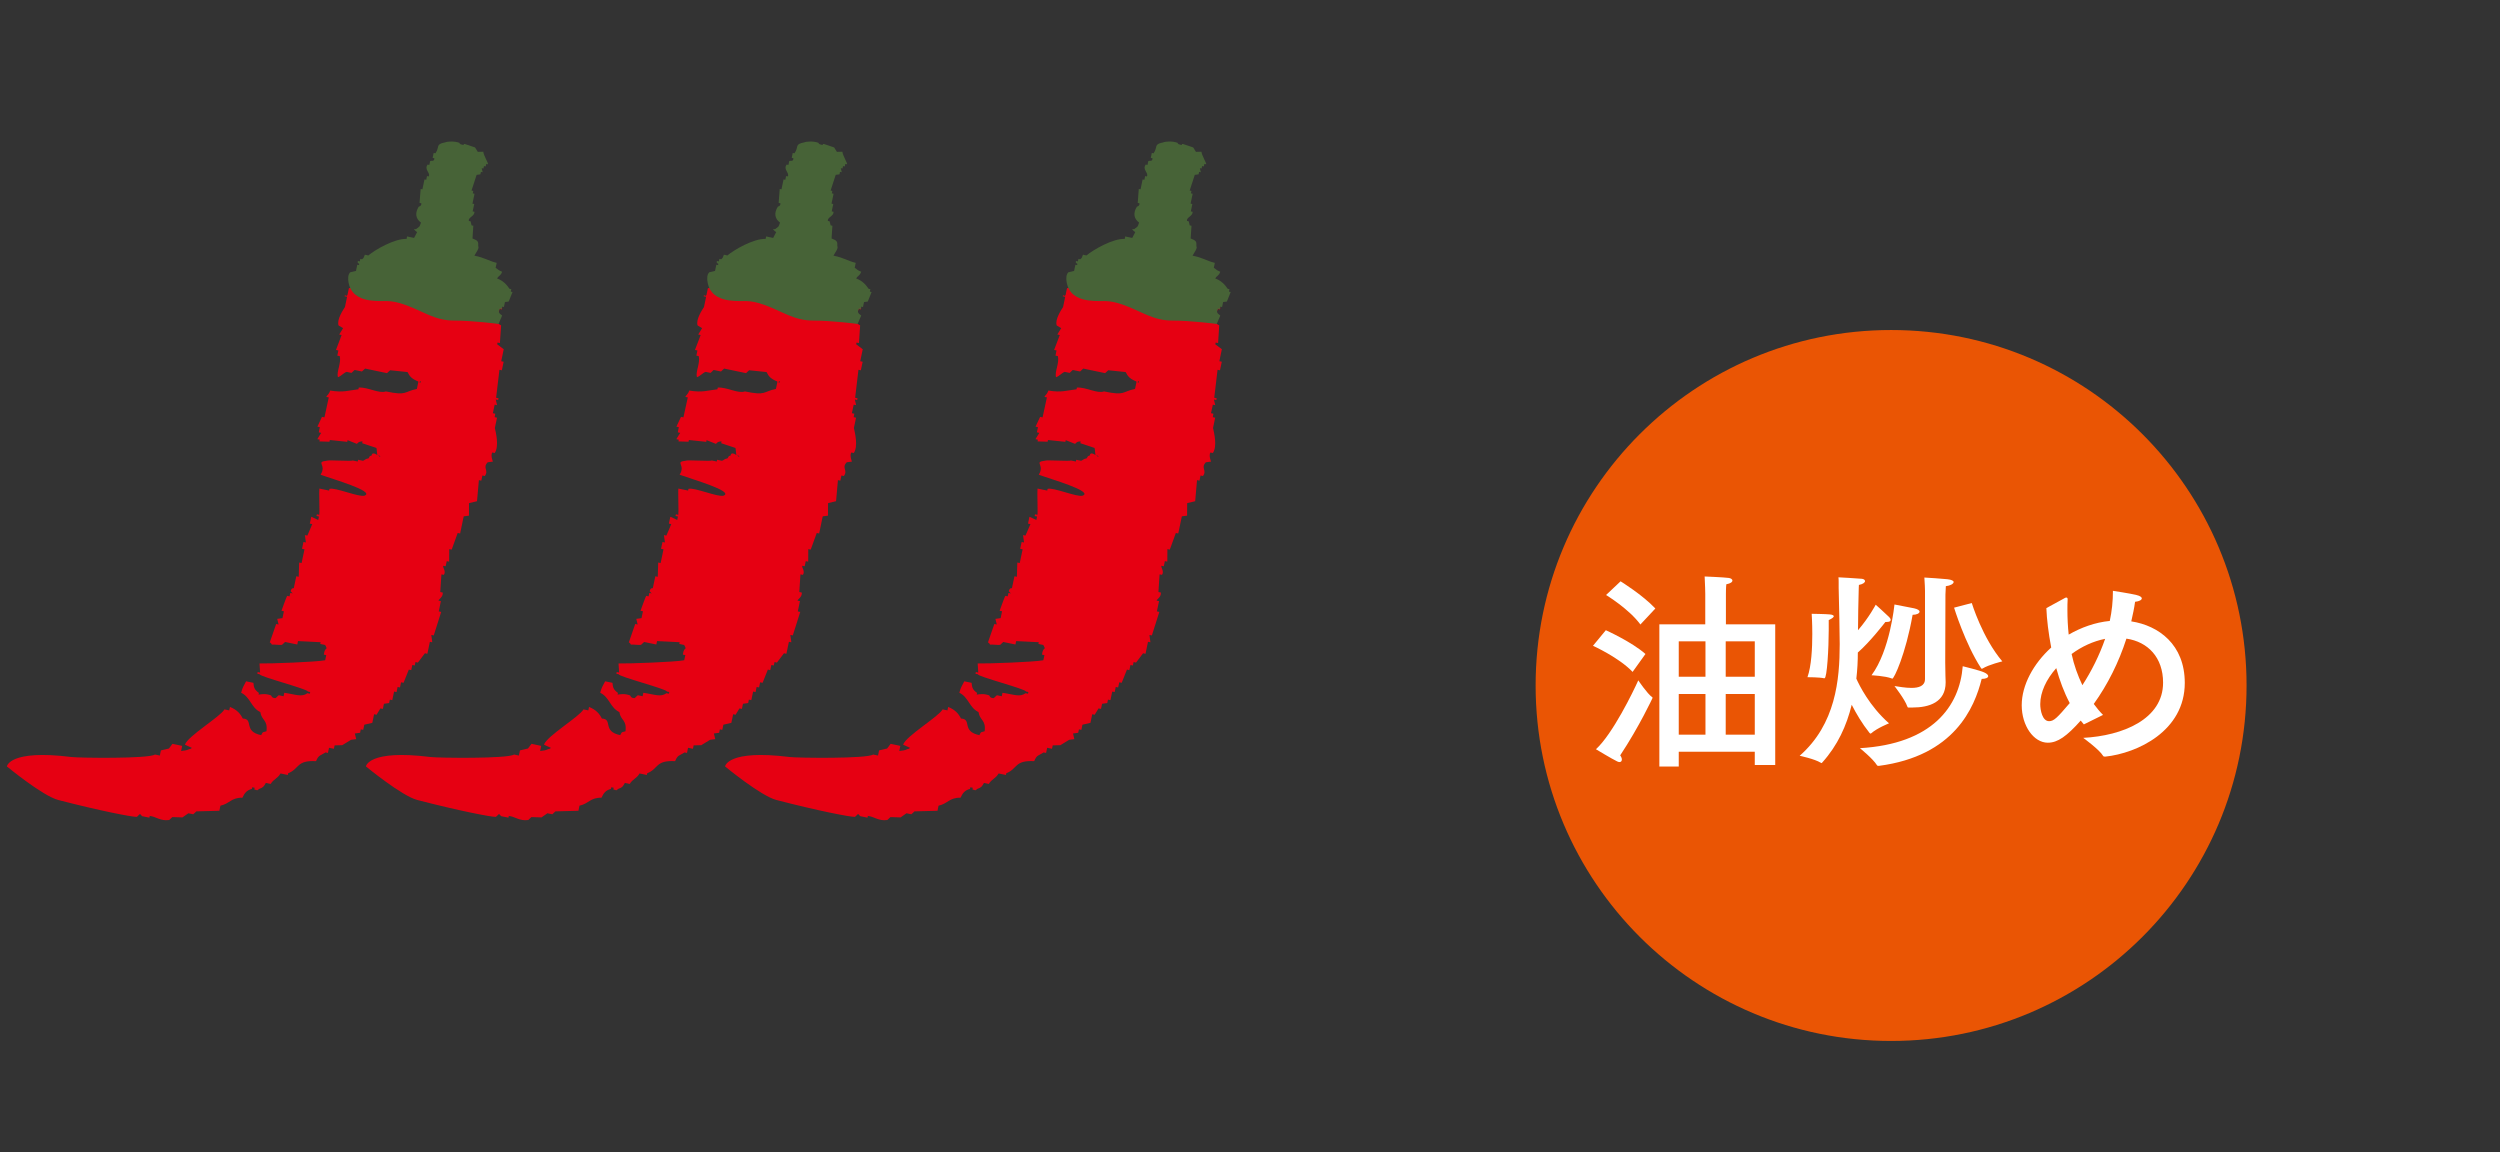 <?xml version="1.0" encoding="utf-8"?>
<!-- Generator: Adobe Illustrator 16.0.3, SVG Export Plug-In . SVG Version: 6.00 Build 0)  -->
<!DOCTYPE svg PUBLIC "-//W3C//DTD SVG 1.1//EN" "http://www.w3.org/Graphics/SVG/1.1/DTD/svg11.dtd">
<svg version="1.1" id="レイヤー_1" xmlns="http://www.w3.org/2000/svg" xmlns:xlink="http://www.w3.org/1999/xlink" x="0px"
	 y="0px" width="256px" height="118px" viewBox="0 0 256 118" enable-background="new 0 0 256 118" xml:space="preserve">
<rect x="0" y="0" width="256" height="118" fill="#333333" stroke="none"/>
<g>
	<circle fill="#EA5504" cx="193.648" cy="70.194" r="36.4"/>
	<g>
		<g>
			<path fill="#FFFFFF" d="M167.178,68.803c-1.382-1.465-4.057-2.675-4.057-2.675l1.316-1.595c0,0,2.676,1.207,4.057,2.436
				L167.178,68.803z M166.078,77.775c0,0.175-0.107,0.261-0.238,0.261c-0.066,0-0.15-0.021-0.236-0.065
				c-0.539-0.257-2.18-1.25-2.18-1.25c1.704-1.553,3.818-5.89,4.336-7.054c0,0,0.907,1.358,1.424,1.726
				c0.021,0.022,0.045,0.043,0.045,0.064c0,0-1.358,2.934-3.321,5.891C166.035,77.52,166.078,77.67,166.078,77.775z M167.977,63.949
				c-1.166-1.596-3.516-3.02-3.516-3.02l1.486-1.402c0,0,2.244,1.382,3.561,2.783L167.977,63.949z M181.781,78.338h-2.092V76.98
				h-7.785v1.51h-1.986V63.93h4.701v-3.131c0,0-0.021-1.165-0.063-1.768c0.084,0,2.004,0.085,2.459,0.149
				c0.237,0.023,0.385,0.152,0.385,0.262c0,0.15-0.17,0.303-0.623,0.388c-0.043,0.301-0.043,0.969-0.043,0.969v3.131h5.049v14.408
				H181.781z M171.904,65.675V69.3h2.736v-3.625H171.904z M171.904,71.068v4.162h2.736v-4.162H171.904z M176.713,65.675V69.3h2.977
				v-3.625H176.713z M176.713,71.068v4.162h2.977v-4.162H176.713z"/>
			<path fill="#FFFFFF" d="M190.326,60.646c-0.023,0.931-0.066,2.613-0.066,3.887c1.123-1.295,1.813-2.61,1.813-2.61
				s1.016,0.905,1.382,1.271c0.087,0.086,0.151,0.193,0.151,0.283c0,0.127-0.108,0.213-0.434,0.213c-0.02,0-0.064,0-0.107,0
				c0,0-1.573,2.051-2.823,3.129c0,0.865-0.046,1.769-0.152,2.675c0.302,0.671,1.339,2.805,3.345,4.575c0,0-1.229,0.494-1.812,1.015
				c-0.045,0.021-0.065,0.041-0.087,0.041s-0.064-0.041-0.107-0.087c-0.757-0.949-1.361-1.984-1.813-2.87
				c-0.52,2.138-1.445,4.165-2.998,5.892c-0.042,0.043-0.064,0.084-0.088,0.084c-0.021,0-0.043-0.021-0.086-0.041
				c-0.625-0.388-2.157-0.711-2.157-0.711c3.688-3.236,4.099-7.789,4.099-11.437c0-0.97-0.063-4.118-0.107-5.759
				c0-0.279,0-0.43,0-0.582c0-0.151,0-0.302-0.022-0.497c0,0,2.029,0.109,2.396,0.151c0.195,0.023,0.326,0.108,0.326,0.239
				c0,0.127-0.174,0.301-0.627,0.391C190.348,60.109,190.326,60.219,190.326,60.646z M187.262,64.514
				c0,1.811-0.172,4.938-0.43,4.938c-0.021,0-0.043,0-0.066,0c-0.453-0.107-1.682-0.107-1.682-0.107
				c0.408-1.146,0.495-2.998,0.495-4.423c0-1.165-0.063-2.069-0.063-2.069s1.465,0.02,1.854,0.063
				c0.237,0.021,0.409,0.086,0.409,0.192c0,0.086-0.151,0.218-0.518,0.391C187.262,63.732,187.262,64.08,187.262,64.514z
				 M202.924,69.516c-0.734,2.955-2.805,7.896-10.527,8.909c-0.086,0-0.151,0-0.193-0.063c-0.41-0.67-1.749-1.748-1.749-1.748
				c7.399-0.432,10.205-4.273,10.528-8.393c0,0,1.771,0.432,2.18,0.627c0.302,0.129,0.43,0.28,0.43,0.389
				c0,0.172-0.277,0.279-0.623,0.279C202.967,69.516,202.943,69.516,202.924,69.516z M193.777,69.493c-0.021,0-0.043,0-0.064-0.021
				c-0.691-0.261-2.051-0.324-2.07-0.324c1.897-2.547,2.351-7.248,2.351-7.248s1.682,0.322,2.007,0.39
				c0.389,0.086,0.561,0.215,0.561,0.344c0,0.175-0.304,0.323-0.711,0.323C195.135,67.014,193.951,69.493,193.777,69.493z
				 M199.191,67.833c0,1.058,0.043,1.834,0.043,2.007c0,0.021,0,0.021,0,0.044c0,2.025-1.682,2.566-3.387,2.566
				c-0.129,0-0.261,0-0.392,0c-0.104,0-0.104,0-0.149-0.111c-0.236-0.709-1.314-2.089-1.314-2.089
				c0.434,0.063,1.121,0.191,1.748,0.191c0.732,0,1.38-0.191,1.38-0.906V60.5c0,0-0.021-0.951-0.065-1.36
				c0.193,0,1.941,0.128,2.352,0.172c0.453,0.045,0.646,0.174,0.646,0.282c0,0.192-0.365,0.387-0.799,0.43
				c-0.02,0.238-0.041,0.844-0.041,0.844L199.191,67.833z M201.91,61.75c0,0,1.08,3.559,3.127,5.975c0,0-1.359,0.323-2.027,0.734
				c-0.043,0.02-0.064,0.02-0.064,0.02c-0.043,0-0.043-0.02-0.088-0.063c-1.639-2.523-2.76-6.191-2.76-6.191L201.91,61.75z"/>
			<path fill="#FFFFFF" d="M211.447,61.232c0.064-0.043,0.104-0.043,0.148-0.043c0.09,0,0.131,0.063,0.131,0.17
				c-0.023,0.369-0.023,0.736-0.023,1.103c0,0.843,0.043,1.702,0.131,2.522c1.273-0.732,2.697-1.252,4.207-1.4
				c0.217-1.014,0.322-2.007,0.322-3.084c0,0,1.834,0.279,2.416,0.43c0.367,0.088,0.539,0.217,0.539,0.346
				c0,0.15-0.238,0.303-0.688,0.347c-0.087,0.669-0.237,1.336-0.389,2.005c2.805,0.432,5.479,2.373,5.479,6.301
				c0,4.938-4.875,7.203-8.134,7.549c-0.106,0-0.194,0-0.237-0.086c-0.367-0.627-2.029-1.834-2.029-1.834
				c4.057-0.215,8.178-1.92,8.178-5.652c0-2.586-1.553-4.184-3.754-4.51c-0.777,2.418-1.918,4.705-3.344,6.688
				c0.302,0.409,0.604,0.778,0.949,1.124l-1.963,0.971l-0.322-0.391c-1.424,1.598-2.353,2.266-3.367,2.266
				c-1.443,0-2.674-1.726-2.674-3.839c0-2.048,1.187-4.249,3.02-5.907c-0.279-1.473-0.453-2.871-0.497-4.037L211.447,61.232z
				 M210.561,68.416c-1.015,1.143-1.639,2.457-1.639,3.689c0,0.623,0.215,1.744,0.906,1.744c0.496,0,0.844-0.365,2.113-1.854
				C211.359,70.896,210.904,69.667,210.561,68.416z M213.236,70.164c0.926-1.426,1.746-3.064,2.33-4.747
				c-1.211,0.237-2.418,0.797-3.433,1.552C212.371,68.092,212.762,69.169,213.236,70.164z"/>
		</g>
	</g>
</g>
<g>
	<g>
		<path fill="#E60012" d="M5.961,81.918c4.252,1.102,7.54,1.743,8.054,1.73c0.108-0.101,0.216-0.201,0.322-0.301l0.212,0.229
			c0.248,0.051,0.498,0.103,0.748,0.153c0.014-0.06,0.024-0.117,0.035-0.176c0.628,0.051,1.093,0.547,1.994,0.416
			c0.105-0.099,0.213-0.199,0.322-0.3c0.346,0.013,0.689,0.026,1.034,0.034c0.204-0.141,0.405-0.284,0.61-0.424
			c0.165,0.033,0.328,0.068,0.496,0.103c0.107-0.097,0.215-0.194,0.32-0.298c0.785-0.021,1.57-0.041,2.354-0.061
			c0.038-0.174,0.074-0.35,0.11-0.523c0.933-0.191,1.095-0.837,2.251-0.814c0.213-0.461,0.434-0.771,0.967-0.899
			c0.011-0.058,0.023-0.114,0.037-0.173c0.084,0.019,0.166,0.033,0.25,0.053c-0.012,0.059-0.023,0.118-0.038,0.174
			c0.474,0.172,0.331,0.008,0.534-0.072c0.383-0.133,0.447-0.24,0.65-0.598c0.162,0.035,0.328,0.068,0.496,0.104
			c0.306-0.516,0.688-0.525,1.004-1.073c0.248,0.054,0.495,0.104,0.747,0.155c0.012-0.06,0.022-0.117,0.038-0.176
			c1.179-0.459,0.81-1.349,2.855-1.238c0.273-0.668,0.445-0.547,0.969-0.895c0.084,0.016,0.167,0.034,0.248,0.051
			c0.037-0.174,0.074-0.353,0.111-0.527c0.168,0.037,0.332,0.07,0.498,0.105c0.023-0.115,0.049-0.234,0.073-0.35
			c0.263-0.01,0.522-0.016,0.786-0.021c0.297-0.185,0.596-0.365,0.893-0.549c0.177-0.021,0.355-0.048,0.534-0.068
			c-0.046-0.194-0.09-0.39-0.14-0.58c0.18-0.025,0.357-0.051,0.537-0.072c0.023-0.116,0.05-0.232,0.074-0.352
			c0.08,0.017,0.164,0.033,0.248,0.053c0.037-0.176,0.073-0.348,0.11-0.527c0.274-0.064,0.548-0.13,0.821-0.191
			c0.059-0.295,0.121-0.59,0.182-0.881c0.082,0.018,0.166,0.035,0.251,0.053c0.132-0.219,0.263-0.437,0.396-0.65
			c0.084,0.016,0.166,0.035,0.25,0.05c0.035-0.173,0.074-0.353,0.11-0.524c0.177-0.024,0.356-0.049,0.532-0.074
			c0.025-0.118,0.048-0.232,0.074-0.352c0.084,0.019,0.166,0.037,0.25,0.051c0.061-0.289,0.123-0.58,0.184-0.877
			c0.08,0.017,0.166,0.035,0.251,0.052c0.035-0.173,0.073-0.349,0.11-0.522c0.082,0.016,0.16,0.031,0.244,0.051
			c0.041-0.174,0.073-0.353,0.113-0.529c0.082,0.02,0.165,0.035,0.25,0.054c0.18-0.45,0.359-0.901,0.541-1.354
			c0.082,0.019,0.164,0.037,0.249,0.053c0.036-0.178,0.075-0.35,0.11-0.525c0.082,0.018,0.168,0.034,0.249,0.051
			c0.026-0.117,0.048-0.233,0.073-0.351c0.084,0.017,0.168,0.036,0.248,0.054c0.242-0.32,0.48-0.636,0.722-0.955
			c0.084,0.02,0.163,0.037,0.247,0.055c0.086-0.409,0.172-0.817,0.258-1.229c0.08,0.016,0.165,0.035,0.249,0.051
			c-0.032-0.252-0.069-0.504-0.104-0.754c0.081,0.019,0.166,0.032,0.252,0.053c0.252-0.805,0.508-1.604,0.764-2.409
			c-0.084-0.017-0.168-0.034-0.25-0.052c0.072-0.35,0.146-0.701,0.219-1.053c-0.081-0.018-0.165-0.035-0.247-0.053
			c-0.003-0.115,0.503-0.389,0.433-0.829c-0.084-0.015-0.168-0.032-0.252-0.05c0.044-0.604,0.081-1.206,0.119-1.809
			c0.086,0.017,0.17,0.033,0.249,0.049c0.253-0.393-0.131-0.718-0.065-0.931c0.084,0.021,0.168,0.037,0.25,0.055
			c0.035-0.177,0.072-0.353,0.109-0.527c0.082,0.017,0.168,0.035,0.248,0.05c0.004-0.429,0.008-0.854,0.01-1.282
			c0.082,0.021,0.164,0.038,0.25,0.053c0.207-0.568,0.41-1.135,0.615-1.704c0.085,0.015,0.164,0.032,0.25,0.052
			c0.122-0.586,0.243-1.172,0.366-1.757c0.179-0.02,0.358-0.046,0.538-0.07c0-0.429,0.002-0.855,0.004-1.282
			c0.276-0.065,0.549-0.131,0.82-0.197c0.066-0.72,0.131-1.439,0.193-2.157c0.084,0.019,0.164,0.033,0.248,0.051
			c0.037-0.177,0.074-0.354,0.111-0.528c0.085,0.018,0.166,0.035,0.248,0.054c0.446-0.62-0.268-0.811,0.293-1.405
			c0.18-0.025,0.354-0.05,0.537-0.073c0-0.001-0.266-0.62-0.066-0.932c0.082,0.018,0.166,0.035,0.249,0.054
			c0.466-0.679,0.126-2.06,0.015-2.564c0.074-0.353,0.147-0.704,0.223-1.054c-0.086-0.018-0.168-0.034-0.25-0.051
			c0.025-0.119,0.049-0.238,0.072-0.354c-0.082-0.019-0.164-0.037-0.248-0.054c0.061-0.292,0.122-0.586,0.183-0.877
			c0.084,0.018,0.166,0.033,0.247,0.052c-0.041-0.195-0.091-0.387-0.137-0.579c0.084,0.018,0.168,0.035,0.248,0.052
			c0.016-0.057,0.025-0.116,0.039-0.176c-0.084-0.017-0.166-0.034-0.25-0.05c0.111-0.958,0.227-1.912,0.341-2.867
			c0.079,0.017,0.163,0.034,0.247,0.052c0.059-0.292,0.121-0.582,0.184-0.877c-0.086-0.017-0.17-0.031-0.248-0.051
			c0.084-0.413,0.17-0.82,0.255-1.229c-0.223-0.173-0.448-0.34-0.671-0.509c0.014-0.059,0.023-0.117,0.037-0.175
			c0.082,0.019,0.164,0.034,0.245,0.05c0.04-0.599,0.079-1.204,0.122-1.807c-0.157-0.092-0.311-0.188-0.465-0.281
			c0.107-0.099,0.215-0.198,0.322-0.3c-0.154-0.091-0.307-0.188-0.461-0.278c0.014-0.061,0.025-0.117,0.037-0.175
			c0.084,0.018,0.166,0.032,0.247,0.052c0.05-0.237,0.101-0.47,0.148-0.704c0.084,0.018,0.165,0.033,0.249,0.052
			c0.012-0.061,0.023-0.119,0.038-0.176c-0.083-0.018-0.169-0.034-0.253-0.051c-0.041-0.425,0.221-0.667,0.436-0.83
			c-0.082-0.015-0.166-0.032-0.248-0.048c-0.432-0.812-2.492-1.934-3.943-2.291c-0.01,0.058-0.024,0.115-0.036,0.175
			c-0.249-0.054-0.497-0.106-0.747-0.157c-0.012,0.06-0.023,0.116-0.036,0.176c-0.709,0.109-1.274,0.169-2.105,0.113
			c-0.397-0.642-0.443-0.174-0.923-0.562c0.012-0.06,0.026-0.118,0.038-0.177c-0.241-0.256-0.1-0.021-0.175-0.401
			c-0.725-0.272-1.446-0.548-2.17-0.821c-0.025,0.118-0.049,0.236-0.072,0.351c-0.165-0.034-0.332-0.066-0.498-0.103
			c-0.539,0.802-0.754,0.336-1.682,0.568c-0.296,0.18-0.595,0.359-0.892,0.543c-0.177,0.026-0.356,0.05-0.534,0.073
			c-0.04,0.176-0.072,0.351-0.11,0.525c-0.72-0.016-0.569-0.066-0.859,0.374c-0.081-0.017-0.165-0.036-0.246-0.053
			c-0.038,0.174-0.075,0.351-0.114,0.525c-0.176,0.022-0.354,0.048-0.531,0.071c-0.052,0.234-0.1,0.472-0.148,0.705
			c-0.137,0.221-0.258-0.131-0.286,0.124c0.083,0.017,0.163,0.034,0.249,0.049c-0.074,0.352-0.146,0.705-0.221,1.057
			c-0.168,0.26-0.855,1.273-0.654,1.88c0.152,0.094,0.309,0.188,0.465,0.279c-0.135,0.22-0.266,0.432-0.398,0.652
			c0.083,0.017,0.167,0.033,0.248,0.05c-0.19,0.51-0.385,1.021-0.578,1.53c0.082,0.019,0.167,0.037,0.248,0.053
			c-0.035,0.176-0.07,0.354-0.11,0.526c0.085,0.017,0.169,0.034,0.252,0.054c0.163,0.737-0.353,1.6-0.194,2.159
			c0.332-0.106,0.624-0.473,0.897-0.548c0.163,0.037,0.331,0.069,0.497,0.106c0.109-0.101,0.215-0.201,0.32-0.301
			c0.252,0.055,0.501,0.107,0.75,0.157c0.107-0.099,0.215-0.2,0.323-0.299c0.746,0.152,1.494,0.311,2.24,0.467
			c0.107-0.098,0.218-0.198,0.325-0.297c0.592,0.06,1.185,0.127,1.781,0.188c0.22,0.447,0.424,0.692,1.098,0.963
			c-0.014,0.487,0.269-0.373,0.252,0.113c-0.08-0.015-0.166-0.032-0.25-0.052c-0.047,0.235-0.094,0.468-0.143,0.704
			c-1.342,0.263-0.969,0.719-3.174,0.253c-0.702,0.253-1.819-0.444-2.778-0.397c-0.009,0.06-0.024,0.117-0.034,0.178
			c-1.031,0.118-1.541,0.358-2.891,0.128c-0.125,0.414-0.353,0.488-0.396,0.654c0.085,0.016,0.166,0.031,0.25,0.05
			c-0.047,0.235-0.395,1.811-0.444,2.046c-0.084-0.018-0.167-0.035-0.252-0.053c-0.155,0.333-0.312,0.672-0.468,1.002
			c0.081,0.021,0.164,0.036,0.249,0.054c-0.037,0.174-0.073,0.35-0.11,0.527c0.082,0.016,0.166,0.036,0.248,0.054
			c-0.131,0.216-0.264,0.431-0.395,0.646c0.083,0.019,0.168,0.036,0.249,0.054c-0.015,0.059-0.026,0.114-0.036,0.175
			c0.344,0.012,0.688,0.022,1.031,0.032c0.012-0.058,0.026-0.116,0.037-0.175c0.597,0.063,1.188,0.127,1.78,0.188
			c0.015-0.056,0.026-0.115,0.038-0.174c0.319,0.126,0.639,0.257,0.959,0.383c0.008,0,0.176-0.291,0.572-0.246
			c-0.012,0.056-0.025,0.115-0.037,0.177c0.486,0.161,0.971,0.326,1.458,0.485c0.044,0.125,0.062,0.673,0.104,0.756
			c0.084,0.017,0.163,0.032,0.247,0.051c0.286,0.438-0.766-0.689-0.839-0.039c-0.325,0.143-0.099-0.02-0.319,0.297
			c-0.341,0.05-0.415,0.216-0.573,0.25c-0.167-0.034-0.333-0.07-0.498-0.103c-0.012,0.058-0.025,0.116-0.037,0.179
			c-0.166-0.036-0.334-0.07-0.5-0.106c-0.107,0.101-2.555-0.077-2.662,0.021c-1.213,0.151,0.025,0.391-0.641,1.435
			c1.169,0.437,5.619,1.695,4.505,2.145c-0.563,0.188-3.036-0.883-3.595-0.693c-0.014,0.057-0.025,0.114-0.037,0.174
			c-0.331-0.07-0.665-0.141-0.998-0.207c-0.048,0.233,0.04,2.455-0.008,2.689c-0.084-0.02-0.166-0.035-0.249-0.053
			c-0.011,0.058-0.024,0.118-0.036,0.177c0.084,0.016,0.166,0.032,0.25,0.051c-0.025,0.117-0.051,0.236-0.074,0.352
			c-0.238-0.109-0.477-0.22-0.711-0.329c-0.051,0.232-0.098,0.466-0.148,0.7c0.084,0.02,0.17,0.034,0.25,0.052
			c-0.166,0.394-0.334,0.788-0.503,1.178c-0.084-0.016-0.165-0.033-0.252-0.052c0.035,0.253,0.067,0.505,0.102,0.756
			c-0.085-0.018-0.165-0.032-0.249-0.051c-0.048,0.232-0.1,0.467-0.148,0.7c0.086,0.02,0.168,0.037,0.252,0.053
			c-0.1,0.47-0.199,0.938-0.295,1.405c-0.082-0.015-0.163-0.033-0.25-0.052c-0.014,0.485-0.027,0.975-0.044,1.458
			c-0.082-0.019-0.163-0.034-0.25-0.053c-0.085,0.41-0.171,0.82-0.257,1.228c0,0-0.233-0.09-0.318,0.303l0.209,0.229
			c-0.082-0.02-0.164-0.037-0.248-0.054c-0.023,0.117-0.049,0.233-0.072,0.351c-0.082-0.017-0.166-0.035-0.251-0.053
			c-0.06,0.076-0.579,1.529-0.579,1.529c0.082,0.018,0.164,0.036,0.248,0.053c-0.051,0.234-0.098,0.467-0.145,0.702
			c-0.18,0.026-0.355,0.05-0.537,0.074c0.047,0.192,0.094,0.385,0.139,0.579c-0.082-0.018-0.166-0.036-0.248-0.055
			c-0.217,0.627-0.438,1.254-0.654,1.881c0.252,0.209,0.043-0.014,0.214,0.229c0.241-0.02,0.825,0.061,1.032,0.029
			c0.109-0.1,0.215-0.199,0.324-0.295c0.415,0.087,0.83,0.173,1.246,0.258c0.021-0.115,0.049-0.234,0.072-0.35
			c0.771,0.039,1.544,0.078,2.319,0.115c-0.017,0.062-0.026,0.12-0.041,0.178c0.167,0.035,0.333,0.07,0.499,0.104
			c0.352,0.648-0.017,0.064-0.133,0.988c0.084,0.017,0.168,0.035,0.25,0.054c-0.037,0.175-0.073,0.353-0.111,0.524
			c-0.945,0.182-5.598,0.351-6.727,0.328c0.018,0.313,0.041,0.621,0.064,0.933c-0.084-0.021-0.166-0.035-0.25-0.054
			c-0.012,0.06-0.021,0.117-0.035,0.177c0.082,0.015,0.165,0.032,0.248,0.052c-0.049,0.234,4.967,1.525,4.918,1.764
			c0.082,0.016,0.166,0.035,0.249,0.051c-0.013,0.059-0.024,0.115-0.038,0.176c-0.081-0.018-0.166-0.035-0.246-0.053
			c-0.588,0.436-1.2,0.123-2.369-0.041c-0.025,0.119-0.047,0.236-0.073,0.353c-0.165-0.034-0.331-0.069-0.497-0.104
			c-0.109,0.101-0.217,0.201-0.322,0.297c-0.436,0-0.414-0.262-0.461-0.277c-0.582-0.208-0.945-0.126-1.281-0.082
			c0.01-0.059,0.021-0.115,0.033-0.177c-0.444-0.322-0.521-0.533-0.563-1.032c-0.251-0.052-0.501-0.104-0.748-0.154
			c-0.202,0.408-0.365,0.594-0.506,1.174c0.947,0.442,1.016,1.531,1.961,1.974c0.139,0.894,0.773,0.769,0.633,1.966
			c-0.465,0.158-0.319-0.02-0.545,0.398c-1.877-0.381-0.715-1.656-1.882-1.7c-0.238-0.483-0.589-0.899-1.31-1.188
			c-0.028,0.115-0.052,0.234-0.078,0.354c-0.164-0.036-0.328-0.07-0.493-0.105c-0.366,0.725-3.774,2.742-4.042,3.616
			c0.236,0.108,0.475,0.222,0.711,0.329c-0.249,0.156,0.027,0.031-0.285,0.128c-0.254,0.134-0.48,0.147-0.82,0.192
			c0.035-0.174,0.072-0.352,0.11-0.527c-0.334-0.07-0.665-0.141-0.997-0.209c-0.121,0.162-0.242,0.318-0.357,0.479
			c-0.275,0.063-0.549,0.127-0.822,0.193c-0.037,0.176-0.074,0.352-0.111,0.527c-0.166-0.034-0.331-0.069-0.498-0.104
			c-0.657,0.444-7.758,0.354-8.561,0.254c-6.366-0.799-6.604,0.963-6.604,0.963S4.367,81.502,5.961,81.918z"/>
		<path fill="#476337" d="M46.505,32.827c-1.954,0.005-3.124-0.926-4.938-1.583c-1.813-0.652-2.084-0.294-3.608-0.476
			c-1.521-0.182-1.931-1-1.931-1c-0.223-0.203-0.621-1.441-0.168-1.883c0.197-0.047,0.395-0.096,0.592-0.141
			c0.045-0.212,0.09-0.422,0.133-0.633c0.059,0.013,0.117,0.021,0.178,0.034c0.01-0.039,0.02-0.084,0.026-0.123
			c0-0.022-0.271-0.101-0.126-0.293c0.061,0.014,0.119,0.025,0.181,0.04c0.015-0.084,0.034-0.168,0.053-0.255
			c0.059,0.012,0.122,0.024,0.18,0.036c0.198-0.143,0.166-0.194,0.285-0.468c0.121,0.026,0.238,0.053,0.358,0.077
			c0.674-0.578,2.725-1.76,3.912-1.69c0.018-0.088,0.035-0.174,0.055-0.257c0.236,0.053,0.479,0.102,0.715,0.151
			c0.104-0.197,0.209-0.397,0.313-0.597c0,0-0.29-0.17-0.304-0.329c0.058,0.012,0.116,0.025,0.18,0.036
			c0.329-0.271,0.357-0.153,0.517-0.683c-0.516-0.369-0.66-0.948-0.225-1.633c0.007-0.004,0.292-0.041,0.263-0.343
			c-0.06-0.011-0.119-0.023-0.183-0.035c0.041-0.476,0.078-0.954,0.113-1.428c0.059,0.013,0.121,0.024,0.18,0.034
			c0.072-0.336,0.142-0.673,0.213-1.012c0.059,0.014,0.121,0.026,0.178,0.038c0.027-0.127,0.055-0.253,0.08-0.379
			c0.061,0.014,0.119,0.025,0.18,0.035c0.197-0.375-0.498-0.696-0.119-1.216c0.059,0.016,0.119,0.027,0.18,0.038
			c0.023-0.126,0.051-0.253,0.076-0.378c0.122-0.12,0.421,0.101,0.441-0.305c-0.063-0.013-0.122-0.024-0.182-0.039
			c0.033-0.169,0.071-0.335,0.105-0.505c0.061,0.014,0.121,0.024,0.182,0.038c0.467-0.684-0.019-0.925,0.98-1.116
			c0.24-0.106,0.969-0.157,1.49,0.047c0,0-0.054,0.137,0.329,0.202c0.259,0.042-0.049-0.104,0.208-0.09
			c0.35,0.119,0.701,0.233,1.051,0.354c0.095,0.149,0.188,0.304,0.277,0.452c0.189-0.006,0.379-0.01,0.566-0.013
			c0.031,0.388,0.535,1.178,0.482,1.289c-0.063-0.011-0.121-0.026-0.181-0.038c-0.019,0.087-0.036,0.169-0.053,0.256
			c-0.06-0.012-0.121-0.024-0.181-0.037c-0.018,0.081-0.034,0.165-0.053,0.25c-0.061-0.016-0.119-0.027-0.18-0.037
			c0.033,0.14,0.068,0.28,0.101,0.415c-0.062-0.012-0.122-0.024-0.178-0.035c-0.019,0.083-0.035,0.168-0.056,0.253
			c-0.127,0.018-0.258,0.034-0.385,0.051c-0.174,0.536-0.349,1.072-0.523,1.608c0.061,0.013,0.121,0.024,0.18,0.037
			c-0.017,0.085-0.037,0.169-0.052,0.252c0.061,0.013,0.116,0.028,0.18,0.041c-0.069,0.336-0.145,0.676-0.212,1.012
			c0.061,0.014,0.119,0.024,0.18,0.037c-0.055,0.252-0.107,0.508-0.159,0.759c0.059,0.012,0.118,0.026,0.177,0.035
			c0.047,0.461-0.648,0.551-0.568,0.939c0.061,0.016,0.119,0.028,0.18,0.041c0.033,0.138,0.066,0.276,0.1,0.416
			c0.06,0.013,0.119,0.022,0.178,0.035c-0.023,0.438-0.054,0.869-0.084,1.304c0.559,0.218,0.619,0.309,0.586,0.783
			c0.133,0.217-0.205,0.634-0.391,0.976c1.124,0.232,1.336,0.496,2.281,0.74c-0.036,0.17-0.071,0.341-0.107,0.507
			c0.301,0.187,0.245,0.234,0.666,0.402c-0.16,0.436-0.301,0.339-0.517,0.686c0.652,0.246,0.993,0.649,1.274,1.06
			c0.063,0.012,0.121,0.025,0.18,0.037c-0.018,0.085-0.034,0.169-0.052,0.253c0.06,0.012,0.121,0.026,0.181,0.038
			c-0.132,0.328-0.263,0.651-0.393,0.976c-0.127,0.016-0.256,0.036-0.384,0.053c-0.037,0.168-0.069,0.338-0.106,0.507
			c-0.059-0.012-0.12-0.028-0.178-0.037c-0.02,0.081-0.038,0.165-0.057,0.252c-0.059-0.014-0.117-0.024-0.18-0.04
			c-0.324,0.458,0.199,0.612,0.229,0.709c-0.119,0.282-0.242,0.567-0.363,0.85C51.053,33.174,48.457,32.824,46.505,32.827z"/>
	</g>
	<g>
		<path fill="#E60012" d="M42.729,81.918c4.253,1.102,7.543,1.743,8.054,1.73c0.108-0.101,0.215-0.201,0.321-0.301l0.213,0.229
			c0.248,0.051,0.502,0.103,0.749,0.153c0.012-0.06,0.023-0.117,0.037-0.176c0.624,0.051,1.091,0.547,1.992,0.416
			c0.107-0.099,0.215-0.199,0.322-0.3c0.343,0.013,0.688,0.026,1.032,0.034c0.205-0.141,0.406-0.284,0.609-0.424
			c0.166,0.033,0.332,0.068,0.5,0.103c0.107-0.097,0.213-0.194,0.32-0.298c0.785-0.021,1.571-0.041,2.354-0.061
			c0.035-0.174,0.072-0.35,0.108-0.523c0.932-0.191,1.095-0.837,2.253-0.814c0.212-0.461,0.432-0.771,0.967-0.899
			c0.009-0.058,0.023-0.114,0.035-0.173c0.084,0.019,0.17,0.033,0.249,0.053c-0.012,0.059-0.024,0.118-0.034,0.174
			c0.47,0.172,0.328,0.008,0.531-0.072c0.385-0.133,0.451-0.24,0.648-0.598c0.166,0.035,0.33,0.068,0.498,0.104
			c0.305-0.516,0.688-0.525,1.005-1.073c0.247,0.054,0.496,0.104,0.745,0.155c0.014-0.06,0.025-0.117,0.037-0.176
			c1.183-0.459,0.813-1.349,2.859-1.238c0.27-0.668,0.443-0.547,0.969-0.895c0.082,0.016,0.168,0.034,0.248,0.051
			c0.036-0.174,0.071-0.353,0.108-0.527c0.166,0.037,0.334,0.07,0.5,0.105c0.026-0.115,0.049-0.234,0.072-0.35
			c0.263-0.01,0.522-0.016,0.786-0.021c0.297-0.185,0.594-0.365,0.895-0.549c0.176-0.021,0.354-0.048,0.533-0.068
			c-0.045-0.194-0.092-0.39-0.141-0.58c0.18-0.025,0.36-0.051,0.537-0.072c0.023-0.116,0.05-0.232,0.075-0.352
			c0.081,0.017,0.161,0.033,0.25,0.053c0.032-0.176,0.072-0.348,0.11-0.527c0.271-0.064,0.546-0.13,0.816-0.191
			c0.066-0.295,0.124-0.59,0.186-0.881c0.084,0.018,0.165,0.035,0.246,0.053c0.135-0.219,0.268-0.437,0.398-0.65
			c0.084,0.016,0.166,0.035,0.252,0.05c0.035-0.173,0.072-0.353,0.107-0.524c0.178-0.024,0.357-0.049,0.534-0.074
			c0.026-0.118,0.052-0.232,0.073-0.352c0.084,0.019,0.168,0.037,0.249,0.051c0.062-0.289,0.124-0.58,0.185-0.877
			c0.084,0.017,0.166,0.035,0.251,0.052c0.036-0.173,0.073-0.349,0.108-0.522c0.084,0.016,0.166,0.031,0.25,0.051
			c0.037-0.174,0.071-0.353,0.109-0.529c0.082,0.02,0.166,0.035,0.252,0.054c0.178-0.45,0.36-0.901,0.538-1.354
			c0.085,0.019,0.168,0.037,0.249,0.053c0.039-0.178,0.076-0.35,0.11-0.525c0.085,0.018,0.167,0.034,0.253,0.051
			c0.021-0.117,0.047-0.233,0.072-0.351c0.081,0.017,0.166,0.036,0.247,0.054c0.241-0.32,0.481-0.636,0.722-0.955
			c0.084,0.02,0.166,0.037,0.245,0.055c0.089-0.409,0.173-0.817,0.259-1.229c0.084,0.016,0.168,0.035,0.25,0.051
			c-0.033-0.252-0.07-0.504-0.104-0.754c0.082,0.019,0.167,0.032,0.251,0.053c0.255-0.805,0.507-1.604,0.764-2.409
			c-0.084-0.017-0.166-0.034-0.251-0.052c0.073-0.35,0.149-0.701,0.221-1.053c-0.083-0.018-0.168-0.035-0.25-0.053
			c-0.004-0.115,0.504-0.389,0.434-0.829c-0.084-0.015-0.168-0.032-0.252-0.05c0.045-0.604,0.08-1.206,0.119-1.809
			c0.084,0.017,0.166,0.033,0.25,0.049c0.255-0.393-0.132-0.718-0.064-0.931c0.084,0.021,0.168,0.037,0.248,0.055
			c0.036-0.177,0.074-0.353,0.108-0.527c0.085,0.017,0.169,0.035,0.251,0.05c0.002-0.429,0.006-0.854,0.008-1.282
			c0.082,0.021,0.168,0.038,0.25,0.053c0.206-0.568,0.412-1.135,0.618-1.704c0.081,0.015,0.163,0.032,0.247,0.052
			c0.123-0.586,0.246-1.172,0.365-1.757c0.181-0.02,0.359-0.046,0.537-0.07c0-0.429,0.006-0.855,0.008-1.282
			c0.275-0.065,0.547-0.131,0.82-0.197c0.064-0.72,0.13-1.439,0.193-2.157c0.082,0.019,0.166,0.033,0.247,0.051
			c0.038-0.177,0.073-0.354,0.11-0.528c0.086,0.018,0.168,0.035,0.252,0.054c0.443-0.62-0.271-0.811,0.289-1.405
			c0.18-0.025,0.359-0.05,0.537-0.073c0.002-0.001-0.266-0.62-0.064-0.932c0.081,0.018,0.164,0.035,0.25,0.054
			c0.467-0.679,0.123-2.06,0.014-2.564c0.072-0.353,0.146-0.704,0.219-1.054c-0.08-0.018-0.163-0.034-0.248-0.051
			c0.026-0.119,0.05-0.238,0.074-0.354c-0.082-0.019-0.166-0.037-0.251-0.054c0.063-0.292,0.125-0.586,0.185-0.877
			c0.084,0.018,0.168,0.033,0.249,0.052c-0.044-0.195-0.093-0.387-0.138-0.579c0.082,0.018,0.166,0.035,0.246,0.052
			c0.014-0.057,0.025-0.116,0.039-0.176c-0.081-0.017-0.166-0.034-0.248-0.05c0.111-0.958,0.223-1.912,0.338-2.867
			c0.081,0.017,0.166,0.034,0.247,0.052c0.063-0.292,0.124-0.582,0.185-0.877c-0.08-0.017-0.164-0.031-0.248-0.051
			c0.087-0.413,0.172-0.82,0.255-1.229c-0.224-0.173-0.446-0.34-0.671-0.509c0.012-0.059,0.023-0.117,0.035-0.175
			c0.082,0.019,0.164,0.034,0.25,0.05c0.039-0.599,0.08-1.204,0.119-1.807c-0.156-0.092-0.309-0.188-0.461-0.281
			c0.104-0.099,0.211-0.198,0.318-0.3c-0.154-0.091-0.305-0.188-0.459-0.278c0.012-0.061,0.023-0.117,0.035-0.175
			c0.082,0.018,0.168,0.032,0.249,0.052c0.05-0.237,0.097-0.47,0.147-0.704c0.082,0.018,0.164,0.033,0.25,0.052
			c0.012-0.061,0.021-0.119,0.037-0.176c-0.086-0.018-0.168-0.034-0.252-0.051c-0.045-0.425,0.222-0.667,0.434-0.83
			c-0.084-0.015-0.163-0.032-0.247-0.048c-0.433-0.812-2.494-1.934-3.944-2.291c-0.01,0.058-0.025,0.115-0.035,0.175
			c-0.25-0.054-0.5-0.106-0.747-0.157c-0.012,0.06-0.023,0.116-0.037,0.176c-0.708,0.109-1.275,0.169-2.104,0.113
			c-0.398-0.642-0.445-0.174-0.922-0.562c0.012-0.06,0.025-0.118,0.035-0.177c-0.242-0.256-0.099-0.021-0.174-0.401
			c-0.723-0.272-1.445-0.548-2.169-0.821c-0.023,0.118-0.047,0.236-0.073,0.351c-0.165-0.034-0.333-0.066-0.496-0.103
			c-0.542,0.802-0.755,0.336-1.682,0.568c-0.297,0.18-0.596,0.359-0.894,0.543c-0.179,0.026-0.356,0.05-0.534,0.073
			c-0.037,0.176-0.074,0.351-0.111,0.525c-0.716-0.016-0.567-0.066-0.857,0.374c-0.082-0.017-0.166-0.036-0.247-0.053
			c-0.038,0.174-0.073,0.351-0.112,0.525c-0.178,0.022-0.355,0.048-0.535,0.071c-0.047,0.234-0.097,0.472-0.148,0.705
			c-0.134,0.221-0.255-0.131-0.284,0.124c0.084,0.017,0.167,0.034,0.249,0.049c-0.072,0.352-0.146,0.705-0.22,1.057
			c-0.169,0.26-0.857,1.273-0.651,1.88c0.154,0.094,0.306,0.188,0.459,0.279c-0.131,0.22-0.261,0.432-0.395,0.652
			c0.082,0.017,0.166,0.033,0.249,0.05c-0.194,0.51-0.386,1.021-0.583,1.53c0.086,0.019,0.169,0.037,0.253,0.053
			c-0.04,0.176-0.075,0.354-0.11,0.526c0.082,0.017,0.166,0.034,0.246,0.054c0.166,0.737-0.351,1.6-0.189,2.159
			c0.332-0.106,0.625-0.473,0.896-0.548c0.165,0.037,0.331,0.069,0.501,0.106c0.105-0.101,0.211-0.201,0.318-0.301
			c0.252,0.055,0.498,0.107,0.75,0.157c0.105-0.099,0.211-0.2,0.32-0.299c0.748,0.152,1.494,0.311,2.244,0.467
			c0.107-0.098,0.213-0.198,0.318-0.297c0.597,0.06,1.191,0.127,1.784,0.188c0.218,0.447,0.43,0.692,1.099,0.963
			c-0.016,0.487,0.27-0.373,0.254,0.113c-0.082-0.015-0.166-0.032-0.247-0.052c-0.048,0.235-0.099,0.468-0.146,0.704
			c-1.346,0.263-0.967,0.719-3.175,0.253c-0.702,0.253-1.818-0.444-2.779-0.397c-0.013,0.06-0.025,0.117-0.034,0.178
			c-1.029,0.118-1.539,0.358-2.891,0.128c-0.124,0.414-0.35,0.488-0.395,0.654c0.084,0.016,0.168,0.031,0.25,0.05
			c-0.052,0.235-0.398,1.811-0.449,2.046c-0.081-0.018-0.165-0.035-0.247-0.053c-0.156,0.333-0.313,0.672-0.47,1.002
			c0.081,0.021,0.166,0.036,0.248,0.054c-0.035,0.174-0.072,0.35-0.107,0.527c0.082,0.016,0.164,0.036,0.248,0.054
			c-0.131,0.216-0.264,0.431-0.397,0.646c0.083,0.019,0.165,0.036,0.25,0.054c-0.012,0.059-0.026,0.114-0.035,0.175
			c0.343,0.012,0.688,0.022,1.032,0.032c0.014-0.058,0.025-0.116,0.037-0.175c0.594,0.063,1.184,0.127,1.777,0.188
			c0.014-0.056,0.025-0.115,0.037-0.174c0.322,0.126,0.641,0.257,0.96,0.383c0.012,0,0.177-0.291,0.575-0.246
			c-0.012,0.056-0.026,0.115-0.037,0.177c0.484,0.161,0.969,0.326,1.456,0.485c0.044,0.125,0.063,0.673,0.103,0.756
			c0.082,0.017,0.166,0.032,0.25,0.051c0.285,0.438-0.766-0.689-0.84-0.039c-0.322,0.143-0.096-0.02-0.319,0.297
			c-0.341,0.05-0.415,0.216-0.573,0.25c-0.164-0.034-0.332-0.07-0.498-0.103c-0.012,0.058-0.023,0.116-0.037,0.179
			c-0.164-0.036-0.332-0.07-0.497-0.106c-0.108,0.101-2.558-0.077-2.665,0.021c-1.211,0.151,0.026,0.391-0.64,1.435
			c1.171,0.437,5.62,1.695,4.505,2.145c-0.559,0.188-3.035-0.883-3.598-0.693c-0.012,0.057-0.021,0.114-0.036,0.174
			c-0.33-0.07-0.663-0.141-0.997-0.207c-0.049,0.233,0.04,2.455-0.007,2.689c-0.084-0.02-0.166-0.035-0.25-0.053
			c-0.009,0.058-0.023,0.118-0.035,0.177c0.082,0.016,0.165,0.032,0.247,0.051c-0.025,0.117-0.049,0.236-0.072,0.352
			c-0.235-0.109-0.475-0.22-0.709-0.329c-0.051,0.232-0.101,0.466-0.147,0.7c0.081,0.02,0.163,0.034,0.247,0.052
			c-0.166,0.394-0.336,0.788-0.504,1.178c-0.084-0.016-0.166-0.033-0.252-0.052c0.037,0.253,0.07,0.505,0.103,0.756
			c-0.079-0.018-0.165-0.032-0.25-0.051c-0.047,0.232-0.097,0.467-0.146,0.7c0.085,0.02,0.164,0.037,0.25,0.053
			c-0.1,0.47-0.197,0.938-0.293,1.405c-0.085-0.015-0.168-0.033-0.25-0.052c-0.015,0.485-0.029,0.975-0.045,1.458
			c-0.084-0.019-0.164-0.034-0.25-0.053c-0.086,0.41-0.17,0.82-0.258,1.228c0,0-0.237-0.09-0.321,0.303l0.212,0.229
			c-0.081-0.02-0.165-0.037-0.247-0.054c-0.025,0.117-0.048,0.233-0.073,0.351c-0.083-0.017-0.167-0.035-0.249-0.053
			c-0.061,0.076-0.581,1.529-0.581,1.529c0.084,0.018,0.166,0.036,0.25,0.053c-0.051,0.234-0.1,0.467-0.147,0.702
			c-0.179,0.026-0.356,0.05-0.534,0.074c0.044,0.192,0.093,0.385,0.137,0.579c-0.081-0.018-0.166-0.036-0.248-0.055
			c-0.219,0.627-0.436,1.254-0.652,1.881c0.252,0.209,0.041-0.014,0.211,0.229c0.242-0.02,0.828,0.061,1.031,0.029
			c0.111-0.1,0.219-0.199,0.326-0.295c0.414,0.087,0.83,0.173,1.245,0.258c0.024-0.115,0.05-0.234,0.075-0.35
			c0.77,0.039,1.541,0.078,2.313,0.115c-0.013,0.062-0.022,0.12-0.034,0.178c0.166,0.035,0.33,0.07,0.496,0.104
			c0.352,0.648-0.018,0.064-0.134,0.988c0.088,0.017,0.169,0.035,0.253,0.054c-0.039,0.175-0.078,0.353-0.113,0.524
			c-0.943,0.182-5.598,0.351-6.727,0.328c0.023,0.313,0.044,0.621,0.064,0.933c-0.08-0.021-0.166-0.035-0.251-0.054
			c-0.008,0.06-0.021,0.117-0.032,0.177c0.08,0.015,0.166,0.032,0.247,0.052c-0.049,0.234,4.968,1.525,4.919,1.764
			c0.081,0.016,0.164,0.035,0.249,0.051c-0.014,0.059-0.025,0.115-0.037,0.176c-0.084-0.018-0.168-0.035-0.25-0.053
			c-0.589,0.436-1.198,0.123-2.368-0.041c-0.023,0.119-0.047,0.236-0.072,0.353c-0.166-0.034-0.332-0.069-0.497-0.104
			c-0.11,0.101-0.218,0.201-0.322,0.297c-0.437,0-0.415-0.262-0.462-0.277c-0.582-0.208-0.944-0.126-1.283-0.082
			c0.014-0.059,0.023-0.115,0.039-0.177c-0.449-0.322-0.524-0.533-0.564-1.032c-0.252-0.052-0.502-0.104-0.749-0.154
			c-0.203,0.408-0.363,0.594-0.507,1.174c0.948,0.442,1.018,1.531,1.961,1.974c0.141,0.894,0.773,0.769,0.63,1.966
			c-0.461,0.158-0.313-0.02-0.538,0.398c-1.88-0.381-0.717-1.656-1.885-1.7c-0.233-0.483-0.59-0.899-1.311-1.188
			c-0.025,0.115-0.051,0.234-0.072,0.354c-0.166-0.036-0.334-0.07-0.5-0.105c-0.365,0.725-3.771,2.742-4.041,3.616
			c0.238,0.108,0.476,0.222,0.713,0.329c-0.251,0.156,0.025,0.031-0.289,0.128c-0.252,0.134-0.479,0.147-0.819,0.192
			c0.038-0.174,0.073-0.352,0.11-0.527c-0.334-0.07-0.664-0.141-0.995-0.209c-0.122,0.162-0.238,0.318-0.36,0.479
			c-0.273,0.063-0.549,0.127-0.818,0.193c-0.038,0.176-0.075,0.352-0.111,0.527c-0.168-0.034-0.333-0.069-0.501-0.104
			c-0.654,0.444-7.758,0.354-8.56,0.254c-6.367-0.799-6.604,0.963-6.604,0.963S41.134,81.502,42.729,81.918z"/>
		<path fill="#476337" d="M83.273,32.827c-1.954,0.005-3.127-0.926-4.938-1.583c-1.816-0.652-2.084-0.294-3.609-0.476
			c-1.521-0.182-1.93-1-1.93-1c-0.221-0.203-0.623-1.441-0.171-1.883c0.198-0.047,0.394-0.096,0.595-0.141
			c0.044-0.212,0.088-0.422,0.131-0.633c0.059,0.013,0.121,0.021,0.181,0.034c0.007-0.039,0.018-0.084,0.026-0.123
			c0-0.022-0.273-0.101-0.131-0.293c0.063,0.014,0.122,0.025,0.182,0.04c0.019-0.084,0.036-0.168,0.055-0.255
			c0.057,0.012,0.121,0.024,0.179,0.036c0.197-0.143,0.167-0.194,0.286-0.468c0.119,0.026,0.238,0.053,0.357,0.077
			c0.678-0.578,2.725-1.76,3.912-1.69c0.016-0.088,0.037-0.174,0.053-0.257c0.24,0.053,0.481,0.102,0.72,0.151
			c0.103-0.197,0.208-0.397,0.311-0.597c0,0-0.29-0.17-0.304-0.329c0.059,0.012,0.119,0.025,0.179,0.036
			c0.333-0.271,0.356-0.153,0.517-0.683c-0.514-0.369-0.656-0.948-0.221-1.633c0.004-0.004,0.289-0.041,0.262-0.343
			c-0.064-0.011-0.122-0.023-0.181-0.035c0.035-0.476,0.073-0.954,0.11-1.428c0.059,0.013,0.121,0.024,0.18,0.034
			c0.067-0.336,0.14-0.673,0.213-1.012c0.058,0.014,0.118,0.026,0.178,0.038c0.025-0.127,0.053-0.253,0.08-0.379
			c0.059,0.014,0.117,0.025,0.178,0.035c0.197-0.375-0.496-0.696-0.119-1.216c0.059,0.016,0.119,0.027,0.18,0.038
			c0.026-0.126,0.052-0.253,0.078-0.378c0.123-0.12,0.42,0.101,0.438-0.305c-0.06-0.013-0.121-0.024-0.179-0.039
			c0.035-0.169,0.069-0.335,0.104-0.505c0.061,0.014,0.123,0.024,0.18,0.038c0.471-0.684-0.016-0.925,0.982-1.116
			c0.24-0.106,0.973-0.157,1.491,0.047c0,0-0.056,0.137,0.331,0.202c0.256,0.042-0.05-0.104,0.206-0.09
			c0.353,0.119,0.698,0.233,1.051,0.354c0.094,0.149,0.187,0.304,0.28,0.452c0.188-0.006,0.376-0.01,0.565-0.013
			c0.028,0.388,0.531,1.178,0.479,1.289c-0.06-0.011-0.119-0.026-0.18-0.038c-0.017,0.087-0.035,0.169-0.054,0.256
			c-0.059-0.012-0.121-0.024-0.179-0.037c-0.019,0.081-0.036,0.165-0.055,0.25c-0.06-0.016-0.117-0.027-0.175-0.037
			c0.032,0.14,0.064,0.28,0.098,0.415c-0.059-0.012-0.121-0.024-0.18-0.035c-0.018,0.083-0.035,0.168-0.052,0.253
			c-0.13,0.018-0.259,0.034-0.386,0.051c-0.177,0.536-0.35,1.072-0.523,1.608c0.061,0.013,0.119,0.024,0.178,0.037
			c-0.018,0.085-0.033,0.169-0.051,0.252c0.059,0.013,0.118,0.028,0.178,0.041c-0.068,0.336-0.142,0.676-0.211,1.012
			c0.059,0.014,0.119,0.024,0.178,0.037c-0.051,0.252-0.105,0.508-0.158,0.759c0.061,0.012,0.119,0.026,0.182,0.035
			c0.047,0.461-0.651,0.551-0.572,0.939c0.059,0.016,0.121,0.028,0.18,0.041c0.033,0.138,0.068,0.276,0.099,0.416
			c0.062,0.013,0.122,0.022,0.18,0.035c-0.026,0.438-0.054,0.869-0.084,1.304c0.558,0.218,0.618,0.309,0.586,0.783
			c0.136,0.217-0.206,0.634-0.392,0.976c1.123,0.232,1.339,0.496,2.279,0.74c-0.031,0.17-0.069,0.341-0.105,0.507
			c0.301,0.187,0.247,0.234,0.666,0.402c-0.16,0.436-0.303,0.339-0.515,0.686c0.651,0.246,0.993,0.649,1.275,1.06
			c0.061,0.012,0.119,0.025,0.177,0.037c-0.016,0.085-0.032,0.169-0.05,0.253c0.058,0.012,0.12,0.026,0.179,0.038
			c-0.131,0.328-0.262,0.651-0.393,0.976c-0.127,0.016-0.256,0.036-0.384,0.053c-0.036,0.168-0.07,0.338-0.106,0.507
			c-0.059-0.012-0.12-0.028-0.179-0.037c-0.019,0.081-0.037,0.165-0.052,0.252c-0.061-0.014-0.119-0.024-0.18-0.04
			c-0.328,0.458,0.194,0.612,0.224,0.709c-0.122,0.282-0.241,0.567-0.362,0.85C87.82,33.174,85.227,32.824,83.273,32.827z"/>
	</g>
	<g>
		<path fill="#E60012" d="M79.5,81.918c4.25,1.102,7.535,1.743,8.05,1.73c0.109-0.101,0.217-0.201,0.322-0.301l0.214,0.229
			c0.25,0.051,0.5,0.103,0.746,0.153c0.014-0.06,0.025-0.117,0.035-0.176c0.63,0.051,1.095,0.547,1.996,0.416
			c0.106-0.099,0.217-0.199,0.322-0.3c0.344,0.013,0.689,0.026,1.032,0.034c0.206-0.141,0.406-0.284,0.609-0.424
			c0.167,0.033,0.334,0.068,0.5,0.103c0.104-0.097,0.212-0.194,0.322-0.298c0.782-0.021,1.567-0.041,2.351-0.061
			c0.036-0.174,0.073-0.35,0.108-0.523c0.935-0.191,1.095-0.837,2.251-0.814c0.213-0.461,0.434-0.771,0.969-0.899
			c0.015-0.058,0.023-0.114,0.035-0.173c0.084,0.019,0.166,0.033,0.25,0.053c-0.012,0.059-0.026,0.118-0.035,0.174
			c0.47,0.172,0.33,0.008,0.535-0.072c0.383-0.133,0.448-0.24,0.646-0.598c0.163,0.035,0.331,0.068,0.497,0.104
			c0.305-0.516,0.688-0.525,1.004-1.073c0.247,0.054,0.497,0.104,0.747,0.155c0.012-0.06,0.023-0.117,0.037-0.176
			c1.182-0.459,0.813-1.349,2.858-1.238c0.273-0.668,0.443-0.547,0.967-0.895c0.084,0.016,0.168,0.034,0.25,0.051
			c0.037-0.174,0.074-0.353,0.111-0.527c0.166,0.037,0.332,0.07,0.496,0.105c0.025-0.115,0.049-0.234,0.072-0.35
			c0.264-0.01,0.523-0.016,0.787-0.021c0.297-0.185,0.593-0.365,0.893-0.549c0.182-0.021,0.359-0.048,0.534-0.068
			c-0.042-0.194-0.089-0.39-0.136-0.58c0.18-0.025,0.357-0.051,0.533-0.072c0.025-0.116,0.051-0.232,0.076-0.352
			c0.08,0.017,0.165,0.033,0.248,0.053c0.037-0.176,0.074-0.348,0.109-0.527c0.274-0.064,0.547-0.13,0.82-0.191
			c0.063-0.295,0.123-0.59,0.184-0.881c0.084,0.018,0.168,0.035,0.249,0.053c0.134-0.219,0.265-0.437,0.396-0.65
			c0.084,0.016,0.166,0.035,0.252,0.05c0.035-0.173,0.073-0.353,0.11-0.524c0.175-0.024,0.356-0.049,0.532-0.074
			c0.025-0.118,0.051-0.232,0.072-0.352c0.084,0.019,0.168,0.037,0.252,0.051c0.063-0.289,0.122-0.58,0.183-0.877
			c0.084,0.017,0.166,0.035,0.251,0.052c0.037-0.173,0.074-0.349,0.109-0.522c0.084,0.016,0.163,0.031,0.247,0.051
			c0.037-0.174,0.072-0.353,0.112-0.529c0.082,0.02,0.166,0.035,0.25,0.054c0.181-0.45,0.359-0.901,0.54-1.354
			c0.083,0.019,0.166,0.037,0.247,0.053c0.038-0.178,0.076-0.35,0.111-0.525c0.086,0.018,0.166,0.034,0.25,0.051
			c0.025-0.117,0.051-0.233,0.072-0.351c0.084,0.017,0.168,0.036,0.25,0.054c0.242-0.32,0.479-0.636,0.721-0.955
			c0.082,0.02,0.167,0.037,0.248,0.055c0.084-0.409,0.174-0.817,0.256-1.229c0.086,0.016,0.168,0.035,0.249,0.051
			c-0.032-0.252-0.066-0.504-0.103-0.754c0.084,0.019,0.164,0.032,0.25,0.053c0.256-0.805,0.509-1.604,0.765-2.409
			c-0.085-0.017-0.165-0.034-0.253-0.052c0.074-0.35,0.148-0.701,0.224-1.053c-0.084-0.018-0.169-0.035-0.253-0.053
			c-0.002-0.115,0.505-0.389,0.436-0.829c-0.084-0.015-0.168-0.032-0.248-0.05c0.039-0.604,0.08-1.206,0.12-1.809
			c0.081,0.017,0.165,0.033,0.247,0.049c0.252-0.393-0.131-0.718-0.066-0.931c0.084,0.021,0.166,0.037,0.25,0.055
			c0.037-0.177,0.072-0.353,0.107-0.527c0.084,0.017,0.168,0.035,0.252,0.05c0.003-0.429,0.004-0.854,0.009-1.282
			c0.081,0.021,0.165,0.038,0.246,0.053c0.206-0.568,0.411-1.135,0.619-1.704c0.081,0.015,0.162,0.032,0.247,0.052
			c0.124-0.586,0.244-1.172,0.367-1.757c0.178-0.02,0.357-0.046,0.537-0.07c0-0.429,0.004-0.855,0.008-1.282
			c0.274-0.065,0.545-0.131,0.82-0.197c0.066-0.72,0.127-1.439,0.189-2.157c0.084,0.019,0.168,0.033,0.252,0.051
			c0.035-0.177,0.07-0.354,0.107-0.528c0.086,0.018,0.168,0.035,0.25,0.054c0.447-0.62-0.268-0.811,0.296-1.405
			c0.174-0.025,0.354-0.05,0.534-0.073c0-0.001-0.267-0.62-0.066-0.932c0.082,0.018,0.166,0.035,0.248,0.054
			c0.469-0.679,0.129-2.06,0.019-2.564c0.072-0.353,0.146-0.704,0.218-1.054c-0.08-0.018-0.165-0.034-0.25-0.051
			c0.025-0.119,0.051-0.238,0.074-0.354c-0.082-0.019-0.166-0.037-0.25-0.054c0.063-0.292,0.124-0.586,0.188-0.877
			c0.08,0.018,0.163,0.033,0.244,0.052c-0.044-0.195-0.09-0.387-0.137-0.579c0.082,0.018,0.166,0.035,0.25,0.052
			c0.012-0.057,0.023-0.116,0.038-0.176c-0.083-0.017-0.169-0.034-0.253-0.05c0.111-0.958,0.227-1.912,0.34-2.867
			c0.084,0.017,0.165,0.034,0.248,0.052c0.063-0.292,0.121-0.582,0.185-0.877c-0.081-0.017-0.167-0.031-0.247-0.051
			c0.086-0.413,0.169-0.82,0.254-1.229c-0.223-0.173-0.445-0.34-0.672-0.509c0.014-0.059,0.023-0.117,0.039-0.175
			c0.08,0.019,0.161,0.034,0.248,0.05c0.037-0.599,0.078-1.204,0.117-1.807c-0.154-0.092-0.307-0.188-0.463-0.281
			c0.107-0.099,0.215-0.198,0.324-0.3c-0.158-0.091-0.309-0.188-0.461-0.278c0.01-0.061,0.021-0.117,0.037-0.175
			c0.082,0.018,0.162,0.032,0.246,0.052c0.049-0.237,0.099-0.47,0.147-0.704c0.081,0.018,0.166,0.033,0.247,0.052
			c0.015-0.061,0.027-0.119,0.037-0.176c-0.081-0.018-0.166-0.034-0.247-0.051c-0.046-0.425,0.219-0.667,0.433-0.83
			c-0.082-0.015-0.166-0.032-0.25-0.048c-0.432-0.812-2.492-1.934-3.938-2.291c-0.015,0.058-0.029,0.115-0.04,0.175
			c-0.248-0.054-0.498-0.106-0.746-0.157c-0.012,0.06-0.025,0.116-0.037,0.176c-0.707,0.109-1.275,0.169-2.102,0.113
			c-0.403-0.642-0.447-0.174-0.925-0.562c0.014-0.06,0.022-0.118,0.037-0.177c-0.243-0.256-0.102-0.021-0.175-0.401
			c-0.725-0.272-1.451-0.548-2.171-0.821c-0.022,0.118-0.048,0.236-0.07,0.351c-0.167-0.034-0.335-0.066-0.501-0.103
			c-0.538,0.802-0.754,0.336-1.678,0.568c-0.298,0.18-0.597,0.359-0.893,0.543c-0.183,0.026-0.36,0.05-0.537,0.073
			c-0.038,0.176-0.072,0.351-0.11,0.525c-0.714-0.016-0.567-0.066-0.859,0.374c-0.081-0.017-0.165-0.036-0.249-0.053
			c-0.033,0.174-0.07,0.351-0.108,0.525c-0.177,0.022-0.354,0.048-0.537,0.071c-0.048,0.234-0.097,0.472-0.145,0.705
			c-0.137,0.221-0.257-0.131-0.287,0.124c0.084,0.017,0.165,0.034,0.249,0.049c-0.072,0.352-0.145,0.705-0.219,1.057
			c-0.168,0.26-0.857,1.273-0.652,1.88c0.152,0.094,0.307,0.188,0.461,0.279c-0.131,0.22-0.264,0.432-0.396,0.652
			c0.081,0.017,0.166,0.033,0.252,0.05c-0.193,0.51-0.391,1.021-0.582,1.53c0.082,0.019,0.166,0.037,0.248,0.053
			c-0.037,0.176-0.072,0.354-0.107,0.526c0.08,0.017,0.166,0.034,0.248,0.054c0.164,0.737-0.354,1.6-0.192,2.159
			c0.331-0.106,0.626-0.473,0.895-0.548c0.165,0.037,0.331,0.069,0.499,0.106c0.107-0.101,0.213-0.201,0.319-0.301
			c0.253,0.055,0.501,0.107,0.751,0.157c0.105-0.099,0.213-0.2,0.322-0.299c0.744,0.152,1.494,0.311,2.24,0.467
			c0.111-0.098,0.217-0.198,0.324-0.297c0.595,0.06,1.186,0.127,1.781,0.188c0.22,0.447,0.428,0.692,1.098,0.963
			c-0.014,0.487,0.271-0.373,0.257,0.113c-0.084-0.015-0.168-0.032-0.25-0.052c-0.049,0.235-0.099,0.468-0.146,0.704
			c-1.344,0.263-0.969,0.719-3.176,0.253c-0.701,0.253-1.814-0.444-2.775-0.397c-0.015,0.06-0.023,0.117-0.038,0.178
			c-1.027,0.118-1.538,0.358-2.886,0.128c-0.129,0.414-0.355,0.488-0.4,0.654c0.086,0.016,0.171,0.031,0.25,0.05
			c-0.047,0.235-0.395,1.811-0.443,2.046c-0.084-0.018-0.167-0.035-0.251-0.053c-0.153,0.333-0.315,0.672-0.468,1.002
			c0.082,0.021,0.163,0.036,0.248,0.054c-0.037,0.174-0.074,0.35-0.111,0.527c0.086,0.016,0.166,0.036,0.25,0.054
			c-0.133,0.216-0.265,0.431-0.396,0.646c0.084,0.019,0.166,0.036,0.25,0.054c-0.014,0.059-0.025,0.114-0.036,0.175
			c0.345,0.012,0.688,0.022,1.03,0.032c0.016-0.058,0.027-0.116,0.038-0.175c0.595,0.063,1.188,0.127,1.782,0.188
			c0.01-0.056,0.023-0.115,0.035-0.174c0.319,0.126,0.639,0.257,0.961,0.383c0.008,0,0.174-0.291,0.571-0.246
			c-0.012,0.056-0.022,0.115-0.037,0.177c0.487,0.161,0.973,0.326,1.458,0.485c0.045,0.125,0.063,0.673,0.104,0.756
			c0.084,0.017,0.166,0.032,0.25,0.051c0.284,0.438-0.77-0.689-0.839-0.039c-0.323,0.143-0.101-0.02-0.322,0.297
			c-0.339,0.05-0.416,0.216-0.572,0.25c-0.166-0.034-0.334-0.07-0.497-0.103c-0.014,0.058-0.022,0.116-0.037,0.179
			c-0.166-0.036-0.334-0.07-0.498-0.106c-0.109,0.101-2.556-0.077-2.663,0.021c-1.216,0.151,0.022,0.391-0.642,1.435
			c1.169,0.437,5.62,1.695,4.505,2.145c-0.56,0.188-3.036-0.883-3.597-0.693c-0.012,0.057-0.025,0.114-0.037,0.174
			c-0.331-0.07-0.663-0.141-0.997-0.207c-0.048,0.233,0.042,2.455-0.008,2.689c-0.082-0.02-0.165-0.035-0.247-0.053
			c-0.012,0.058-0.025,0.118-0.038,0.177c0.083,0.016,0.167,0.032,0.249,0.051c-0.023,0.117-0.049,0.236-0.074,0.352
			c-0.234-0.109-0.473-0.22-0.709-0.329c-0.051,0.232-0.1,0.466-0.146,0.7c0.084,0.02,0.164,0.034,0.248,0.052
			c-0.168,0.394-0.336,0.788-0.508,1.178c-0.081-0.016-0.163-0.033-0.249-0.052c0.036,0.253,0.069,0.505,0.103,0.756
			c-0.082-0.018-0.166-0.032-0.248-0.051c-0.05,0.232-0.098,0.467-0.148,0.7c0.084,0.02,0.165,0.037,0.25,0.053
			c-0.099,0.47-0.194,0.938-0.295,1.405c-0.082-0.015-0.164-0.033-0.248-0.052c-0.014,0.485-0.029,0.975-0.045,1.458
			c-0.082-0.019-0.164-0.034-0.249-0.053c-0.085,0.41-0.171,0.82-0.259,1.228c0,0-0.236-0.09-0.32,0.303l0.211,0.229
			c-0.082-0.02-0.164-0.037-0.244-0.054c-0.026,0.117-0.051,0.233-0.076,0.351c-0.082-0.017-0.166-0.035-0.25-0.053
			c-0.06,0.076-0.579,1.529-0.579,1.529c0.084,0.018,0.163,0.036,0.249,0.053c-0.049,0.234-0.098,0.467-0.146,0.702
			c-0.176,0.026-0.357,0.05-0.535,0.074c0.045,0.192,0.092,0.385,0.14,0.579c-0.085-0.018-0.167-0.036-0.249-0.055
			c-0.219,0.627-0.438,1.254-0.654,1.881c0.25,0.209,0.043-0.014,0.211,0.229c0.242-0.02,0.831,0.061,1.037,0.029
			c0.107-0.1,0.215-0.199,0.319-0.295c0.415,0.087,0.834,0.173,1.247,0.258c0.023-0.115,0.049-0.234,0.072-0.35
			c0.773,0.039,1.545,0.078,2.316,0.115c-0.012,0.062-0.023,0.12-0.035,0.178c0.165,0.035,0.33,0.07,0.496,0.104
			c0.354,0.648-0.016,0.064-0.131,0.988c0.085,0.017,0.166,0.035,0.25,0.054c-0.035,0.175-0.075,0.353-0.113,0.524
			c-0.945,0.182-5.595,0.351-6.725,0.328c0.021,0.313,0.043,0.621,0.064,0.933c-0.084-0.021-0.165-0.035-0.25-0.054
			c-0.012,0.06-0.023,0.117-0.037,0.177c0.082,0.015,0.166,0.032,0.252,0.052c-0.051,0.234,4.965,1.525,4.916,1.764
			c0.081,0.016,0.166,0.035,0.248,0.051c-0.012,0.059-0.025,0.115-0.035,0.176c-0.084-0.018-0.168-0.035-0.25-0.053
			c-0.588,0.436-1.199,0.123-2.367-0.041c-0.023,0.119-0.049,0.236-0.072,0.353c-0.166-0.034-0.332-0.069-0.5-0.104
			c-0.105,0.101-0.215,0.201-0.322,0.297c-0.436,0-0.414-0.262-0.461-0.277c-0.581-0.208-0.945-0.126-1.281-0.082
			c0.012-0.059,0.023-0.115,0.035-0.177c-0.447-0.322-0.522-0.533-0.563-1.032c-0.249-0.052-0.501-0.104-0.746-0.154
			c-0.2,0.408-0.366,0.594-0.508,1.174c0.946,0.442,1.017,1.531,1.962,1.974c0.138,0.894,0.776,0.769,0.631,1.966
			c-0.463,0.158-0.316-0.02-0.54,0.398c-1.878-0.381-0.718-1.656-1.886-1.7c-0.234-0.483-0.588-0.899-1.311-1.188
			c-0.025,0.115-0.047,0.234-0.073,0.354c-0.167-0.036-0.334-0.07-0.497-0.105c-0.367,0.725-3.773,2.742-4.041,3.616
			c0.236,0.108,0.475,0.222,0.711,0.329c-0.252,0.156,0.025,0.031-0.287,0.128c-0.252,0.134-0.479,0.147-0.821,0.192
			c0.038-0.174,0.073-0.352,0.112-0.527c-0.334-0.07-0.664-0.141-0.996-0.209c-0.121,0.162-0.24,0.318-0.359,0.479
			c-0.275,0.063-0.548,0.127-0.822,0.193c-0.035,0.176-0.074,0.352-0.108,0.527c-0.169-0.034-0.333-0.069-0.5-0.104
			c-0.657,0.444-7.759,0.354-8.56,0.254c-6.369-0.799-6.604,0.963-6.604,0.963S77.902,81.502,79.5,81.918z"/>
		<path fill="#476337" d="M120.04,32.827c-1.952,0.005-3.122-0.926-4.938-1.583c-1.814-0.652-2.084-0.294-3.605-0.476
			c-1.523-0.182-1.932-1-1.932-1c-0.22-0.203-0.624-1.441-0.168-1.883c0.197-0.047,0.395-0.096,0.59-0.141
			c0.045-0.212,0.09-0.422,0.134-0.633c0.058,0.013,0.121,0.021,0.179,0.034c0.01-0.039,0.02-0.084,0.025-0.123
			c-0.001-0.022-0.27-0.101-0.126-0.293c0.06,0.014,0.12,0.025,0.183,0.04c0.015-0.084,0.032-0.168,0.05-0.255
			c0.061,0.012,0.121,0.024,0.18,0.036c0.2-0.143,0.168-0.194,0.284-0.468c0.119,0.026,0.238,0.053,0.36,0.077
			c0.677-0.578,2.724-1.76,3.914-1.69c0.017-0.088,0.037-0.174,0.052-0.257c0.24,0.053,0.479,0.102,0.719,0.151
			c0.103-0.197,0.205-0.397,0.31-0.597c0,0-0.29-0.17-0.304-0.329c0.057,0.012,0.12,0.025,0.179,0.036
			c0.333-0.271,0.356-0.153,0.517-0.683c-0.512-0.369-0.656-0.948-0.221-1.633c0.004-0.004,0.29-0.041,0.26-0.343
			c-0.06-0.011-0.119-0.023-0.179-0.035c0.038-0.476,0.073-0.954,0.108-1.428c0.061,0.013,0.121,0.024,0.182,0.034
			c0.07-0.336,0.143-0.673,0.211-1.012c0.061,0.014,0.121,0.026,0.18,0.038c0.028-0.127,0.057-0.253,0.08-0.379
			c0.059,0.014,0.119,0.025,0.178,0.035c0.197-0.375-0.497-0.696-0.119-1.216c0.061,0.016,0.119,0.027,0.18,0.038
			c0.025-0.126,0.052-0.253,0.078-0.378c0.125-0.12,0.421,0.101,0.439-0.305c-0.059-0.013-0.117-0.024-0.181-0.039
			c0.032-0.169,0.069-0.335,0.106-0.505c0.059,0.014,0.121,0.024,0.18,0.038c0.467-0.684-0.02-0.925,0.98-1.116
			c0.243-0.106,0.972-0.157,1.49,0.047c0,0-0.054,0.137,0.334,0.202c0.256,0.042-0.052-0.104,0.205-0.09
			c0.352,0.119,0.698,0.233,1.049,0.354c0.096,0.149,0.189,0.304,0.281,0.452c0.189-0.006,0.377-0.01,0.566-0.013
			c0.027,0.388,0.535,1.178,0.479,1.289c-0.062-0.011-0.12-0.026-0.18-0.038c-0.016,0.087-0.037,0.169-0.054,0.256
			c-0.059-0.012-0.119-0.024-0.18-0.037c-0.019,0.081-0.035,0.165-0.052,0.25c-0.061-0.016-0.119-0.027-0.182-0.037
			c0.036,0.14,0.068,0.28,0.103,0.415c-0.06-0.012-0.119-0.024-0.178-0.035c-0.019,0.083-0.037,0.168-0.054,0.253
			c-0.131,0.018-0.258,0.034-0.387,0.051c-0.174,0.536-0.35,1.072-0.523,1.608c0.061,0.013,0.119,0.024,0.18,0.037
			c-0.017,0.085-0.035,0.169-0.054,0.252c0.06,0.013,0.122,0.028,0.18,0.041c-0.069,0.336-0.14,0.676-0.212,1.012
			c0.061,0.014,0.121,0.024,0.18,0.037c-0.052,0.252-0.105,0.508-0.157,0.759c0.058,0.012,0.117,0.026,0.178,0.035
			c0.047,0.461-0.65,0.551-0.569,0.939c0.058,0.016,0.119,0.028,0.178,0.041c0.033,0.138,0.066,0.276,0.1,0.416
			c0.063,0.013,0.12,0.022,0.182,0.035c-0.027,0.438-0.058,0.869-0.086,1.304c0.559,0.218,0.617,0.309,0.586,0.783
			c0.136,0.217-0.207,0.634-0.391,0.976c1.122,0.232,1.334,0.496,2.28,0.74c-0.036,0.17-0.07,0.341-0.105,0.507
			c0.3,0.187,0.247,0.234,0.663,0.402c-0.16,0.436-0.303,0.339-0.516,0.686c0.654,0.246,0.997,0.649,1.279,1.06
			c0.057,0.012,0.117,0.025,0.174,0.037c-0.014,0.085-0.032,0.169-0.051,0.253c0.062,0.012,0.121,0.026,0.181,0.038
			c-0.13,0.328-0.261,0.651-0.39,0.976c-0.131,0.016-0.26,0.036-0.388,0.053c-0.035,0.168-0.071,0.338-0.104,0.507
			c-0.061-0.012-0.119-0.028-0.181-0.037c-0.019,0.081-0.032,0.165-0.054,0.252c-0.06-0.014-0.119-0.024-0.179-0.04
			c-0.328,0.458,0.2,0.612,0.227,0.709c-0.121,0.282-0.243,0.567-0.362,0.85C124.59,33.174,121.992,32.824,120.04,32.827z"/>
	</g>
</g>
</svg>
